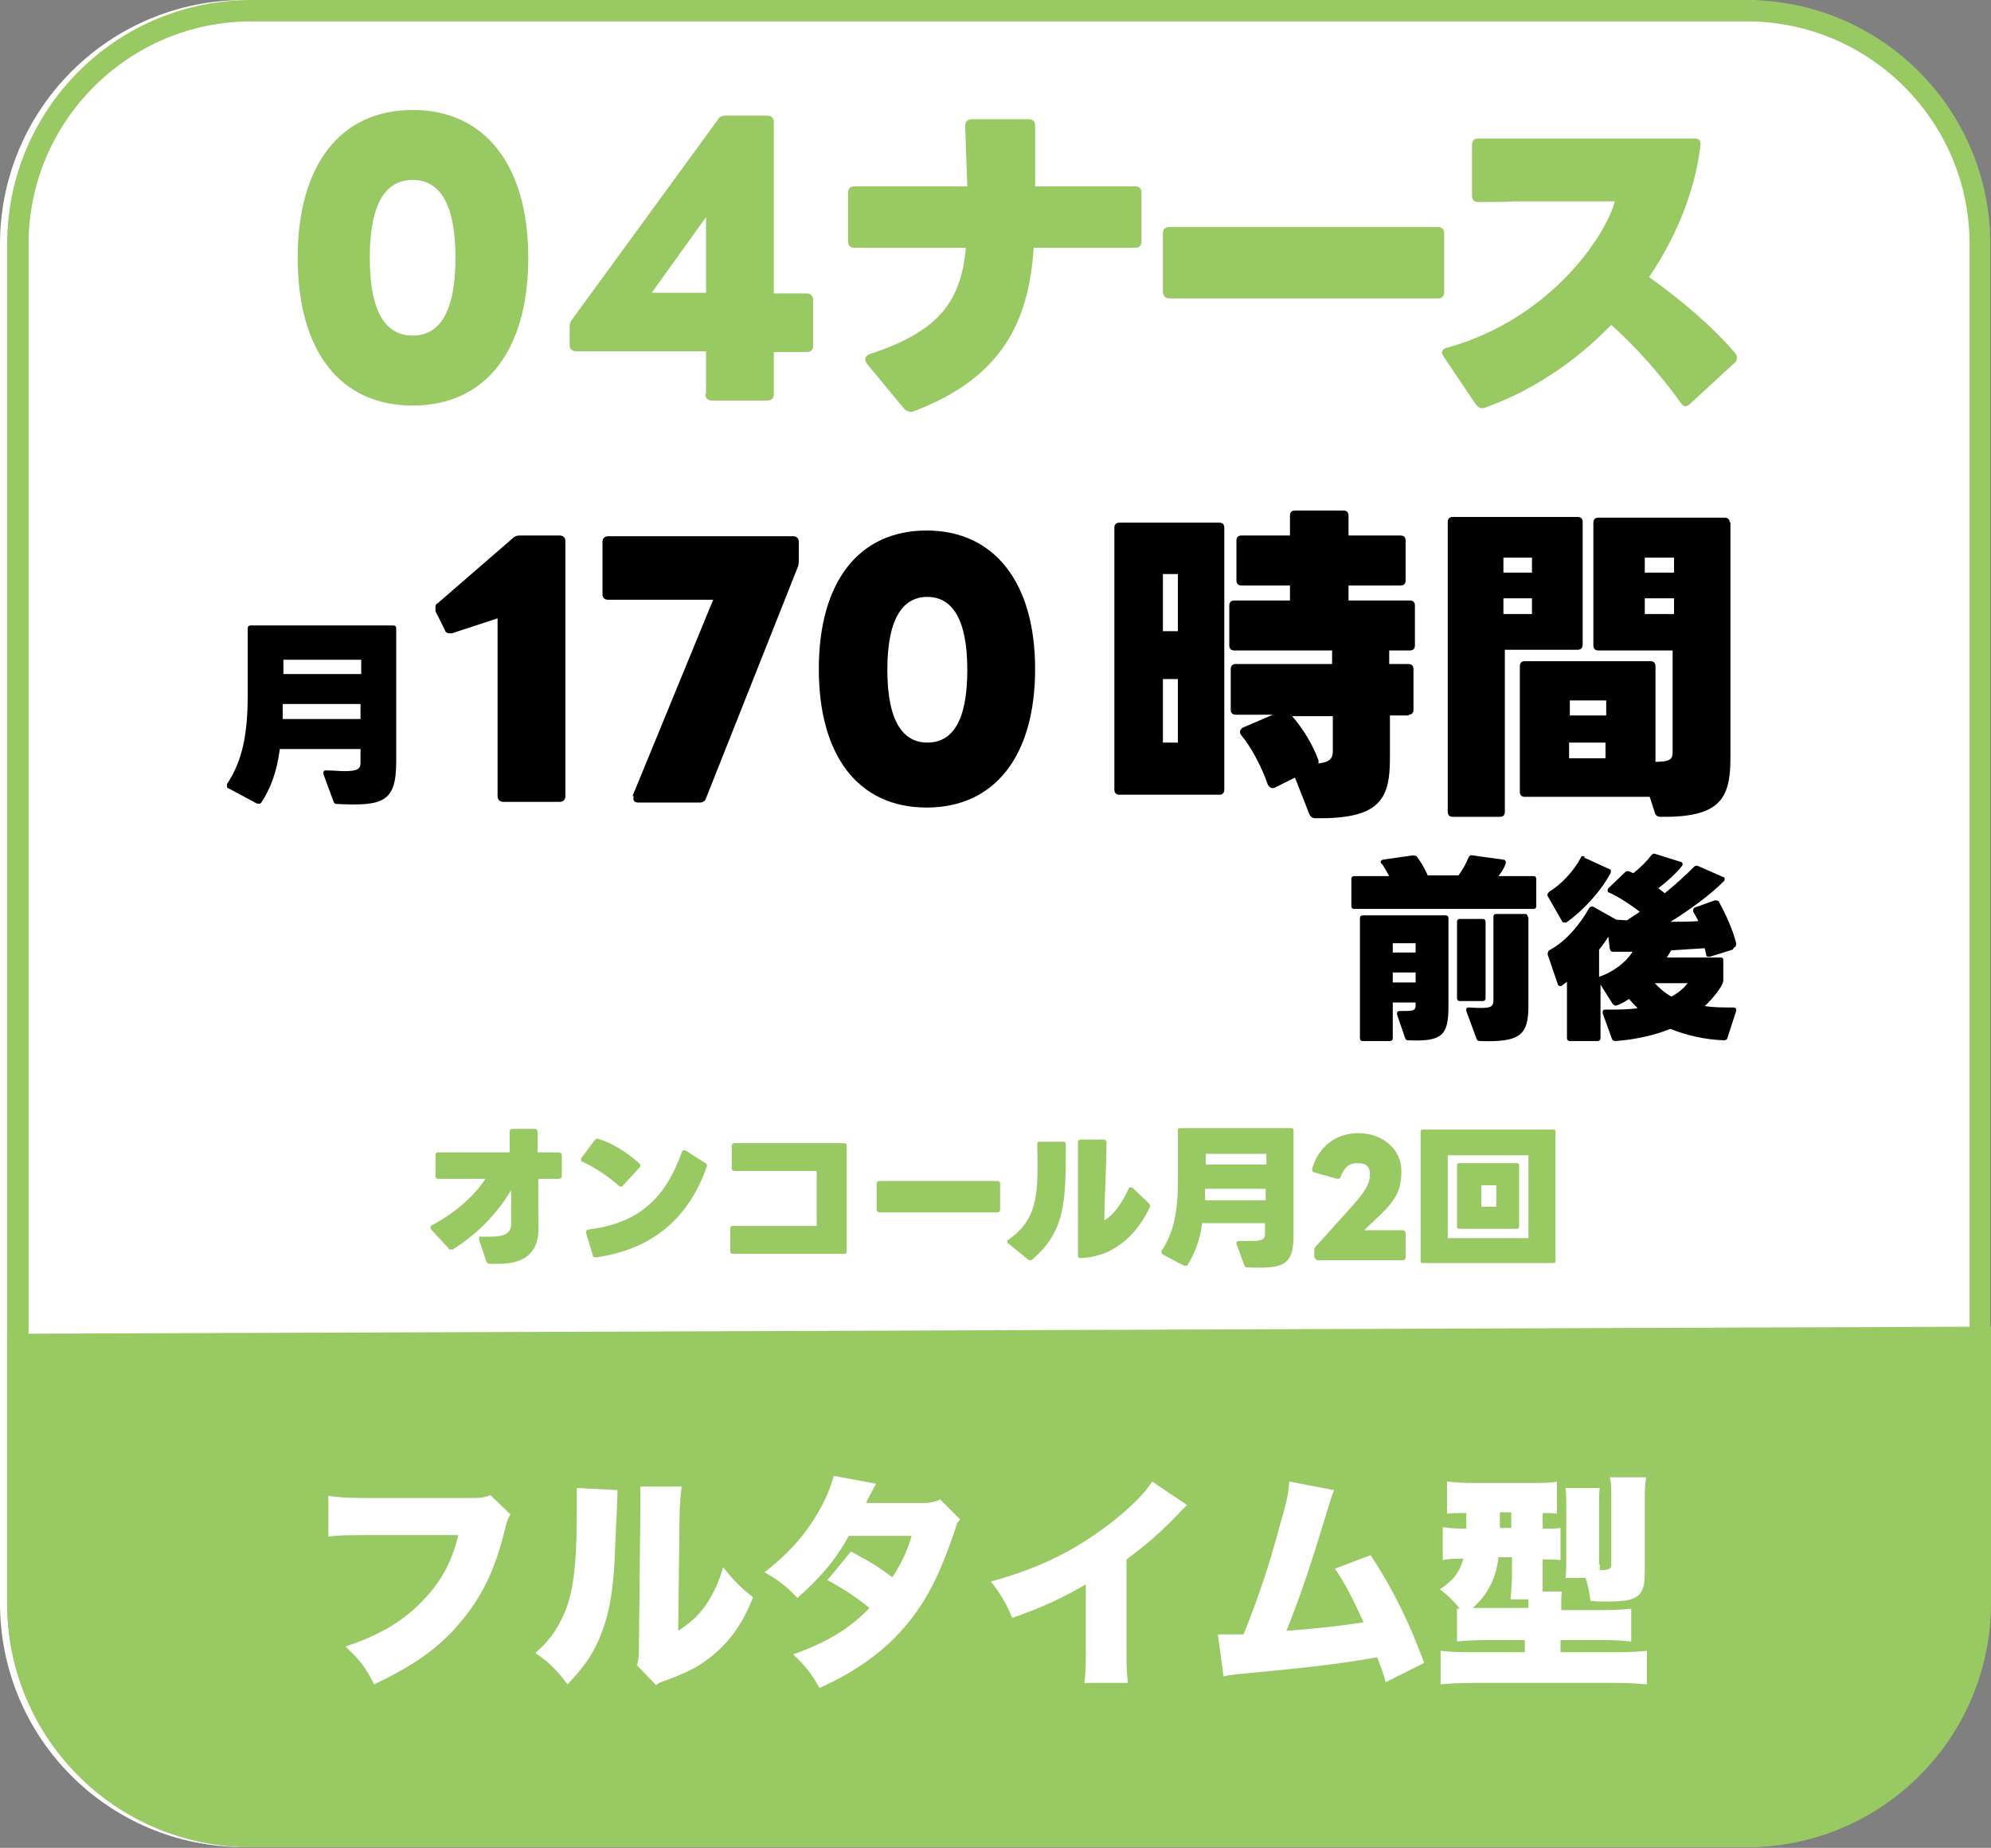 <?xml version="1.0" encoding="UTF-8"?> <svg xmlns="http://www.w3.org/2000/svg" id="_レイヤー_1" data-name="レイヤー_1" version="1.1" viewBox="0 0 278.9 258.8"><rect x="0" y="0" width="278.9" height="258.8" fill="#808080" stroke="none"/><defs><style> .st0 { fill: #99c963; } .st1 { fill: #040000; } .st2 { fill: #fff; } </style></defs><path id="_長方形_245" data-name="長方形_245" class="st2" d="M34.2,0h209.4C262.5,0,277.8,15.3,277.8,34.2v190.3c0,18.9-15.3,34.2-34.2,34.2H34.2c-18.9,0-34.2-15.2-34.2-34.2V34.2C0,15.3,15.3,0,34.2,0Z"></path><path id="_長方形_2451" data-name="長方形_245" class="st0" d="M278.9,185.8v38.7c0,18.9-15.3,34.2-34.2,34.2H35.2c-18.9,0-34.2-15.2-34.2-34.2v-37.7"></path><path id="_長方形_245_-_アウトライン" data-name="長方形_245_-_アウトライン" class="st0" d="M35.2,3c-17.2,0-31.2,14-31.2,31.2h0v190.4c0,17.2,13.9,31.2,31.2,31.2h209.5c17.2,0,31.2-13.9,31.2-31.2h0V34.2c0-17.2-14-31.2-31.2-31.2H35.2M35.2,0h209.4C263.5,0,278.8,15.3,278.8,34.2v190.3c0,18.9-15.3,34.2-34.2,34.2H35.2c-18.9,0-34.2-15.2-34.2-34.2V34.2C1,15.3,16.3,0,35.2,0Z"></path><g><path class="st1" d="M481.4,68c1.6-3.6,2-7,2-18.5s0-3.8-.2-4.9c1.3.2,1.9.2,4.6.2h15.1c2.7,0,3.3,0,4.4-.2,0,1.1-.2,1.8-.2,4.6v20.4c0,1.5-.4,2.6-1.3,3.3-.9.8-2.3,1.1-4.8,1.1s-.8,0-2.6,0c0-1,0-1.3-.2-2.1h-6.8c-.8,0-1.3,0-2.5,0,0-.9,0-1.4,0-3v-4.2c0-.9,0-1.1,0-2.5,1.1,0,1.4,0,2.1,0h7.1c.8,0,1.4,0,2.2,0,0,1.1,0,1.5,0,2.5v4.3c1.1,0,1.2,0,1.2-.8v-7.2h-12.7c-.4,5.4-1.3,9-3.5,13.1-1.3-1.5-2.3-2.5-3.8-3.6v1.7c.6.8.9,1.1,1.4,1.4.6.4,1.3.7,1.9.8,1.7.4,3.8.5,6.2.5,8.1,0,13.1-.2,18.4-.8-.8,2.2-1.1,3.4-1.5,6.2-3.2.2-9,.2-13.3.2-10.7,0-13-.6-16-3.7-1.4,1.3-3.4,2.8-5.3,4l-2.6-6.4c1.1-.4,3.2-1.7,4.8-3v-7.5h-1.6c-.9,0-1.4,0-2.4.2v-6c1.1.2,1.8.2,3.3.2h3.8c1.1,0,2.1,0,3-.2,0,.9,0,1.7,0,4.5,0,0,0,5.4,0,5.4ZM475.7,43.9c3.2,2.6,5,4.4,7.4,7.3l-4.5,4.6c-2.5-3.2-4.1-4.9-7.3-7.6l4.4-4.3ZM492.4,55.4h-3.5v1.5h3.5v-1.5ZM492.4,49.9h-3.4v1.5h3.4v-1.5ZM493.5,67.8h2.4v-1.7h-2.4v1.7ZM501.4,51.4v-1.5h-3.7v1.5h3.7ZM501.4,56.9v-1.5h-3.7v1.5h3.7Z"></path><path class="st1" d="M521.2,56.4q3-3.3,6.3-7.2l14.3-16.7c3.2-3.6,4.4-5.3,6.1-7.8h13.5c-.4,3.9-.5,6.5-.5,10.9v21.4h1.9c2,0,4.2-.2,6.5-.5v12c-2-.3-4.4-.4-6.5-.4h-2v3.3c0,3.7,0,5.6.5,8.1h-13.6c.3-2.2.5-5,.5-8.2v-3.2h-18.5c-4.3,0-6.1,0-8.6.3v-12h0ZM548.4,49.4c0-3,0-6.6.4-9.5-1.3,1.8-2.3,3.2-4.1,5.4l-9.6,11.7h13.3s0-7.6,0-7.6Z"></path><path class="st1" d="M580.2,74.4c-2.2-2.2-3.8-4.7-4.8-7.3-1.7-4.7-2.6-9.7-2.6-15.1s1.6-14.1,4.2-18.2c4-6.7,10.9-10.4,19.2-10.4s12,2.2,16,6.1c2.2,2.2,3.8,4.7,4.8,7.3,1.7,4.7,2.6,9.7,2.6,15.1s-1.6,14.2-4.1,18.3c-4,6.6-10.9,10.3-19.2,10.3-6.6.1-12-2-16.1-6.1ZM586.4,51.5c0,11.8,3.4,17.8,9.9,17.8s9.7-5.9,9.7-17.6-3.4-17.2-9.8-17.2-9.8,6.3-9.8,17Z"></path><path class="st1" d="M634.1,49.9c0-2,0-2.7-.2-4.3,1.1,0,1.7.2,3.3.2h6.7c1.5,0,2.3,0,3.3,0-.1.9-.1,1.6-.1,3.9v23.6c0,2.3,0,3,.1,4.1h-5.5v-2h-2.1v3.4h-5.7c.2-1.3.2-2.6.2-5.2v-23.6ZM639.6,57.8h2.1v-6.7h-2.1v6.7ZM639.6,69.9h2.1v-6.9h-2.1v6.9ZM652.3,68.1c-1.9,0-2.9,0-4.3.2v-5.8c1,0,2.3.2,4.7.2h7.6v-2.2h-7.6c-1.6,0-3.4,0-4.7.2v-5.7c.9,0,2.7.2,4.7.2h2.9v-2.4h-2.3c-.8,0-1.9,0-3.1,0-.4,0-.8,0-1.5,0v-5.8c1.2.2,2.6.2,4.4.2h2.5v-.8c0-1.1,0-1.9-.2-2.8h6.2c-.1.8-.2,1.6-.2,2.7v.8h3c1.8,0,3.2,0,4.4-.2v5.8c-1.2,0-2.2-.2-4.3-.2h-3v2.4h3.9c1.9,0,3.7,0,4.6-.2v5.7c-1.1-.2-2-.2-3.9-.2v2.2c2.1,0,2.9,0,3.7-.2v5.8c-1.1-.2-1.8-.2-3.7-.2v7.8c0,3.6-1.8,4.8-7.2,4.8h-3c-.2-2.3-.5-3.6-1.1-5l-1.6,1.2c-1.6-2.8-2.7-4.4-4.7-6.5l3.8-2.2ZM653.8,68.1c1.6,1.5,2.8,3,4.1,5.1l-2.5,2c1.6.2,2.4.2,3.4.2s1.4-.2,1.4-1v-6.2h-6.4Z"></path><path class="st1" d="M679.6,75.5c0,2.5.1,4.2.2,5.3h-6.4c.2-1.3.2-2.6.2-5.3v-26.2c0-2.2,0-3.3-.2-4.5,1.1,0,2.1.2,4,.2h8.3c2.1,0,3,0,4-.2-.1,1.2-.1,2.1-.1,3.6v7.2c0,2.1,0,2.5.1,3.4-.9,0-2.1,0-3.2,0h-7v16.6h0ZM679.6,50.5h4.7v-1.4h-4.7v1.4ZM679.6,55.1h4.7v-1.4h-4.7v1.4ZM699.3,73.9v1h.7c2.1,0,2.2,0,2.2-.9v-15h-7.4c-1.1,0-2.4,0-3.2,0,.1-1.1.1-1.4.1-3.5v-7.2c0-1.5,0-2.5-.1-3.6,1.1,0,2,.2,4,.2h8.6c1.9,0,2.8,0,4-.2-.1,1.3-.2,2.4-.2,4.5v25.7c0,4.7-1.2,5.6-7.2,5.6s-.6,0-3-.1c-.2-1.7-.3-2.3-.6-3.4h-9.5v1.7h-5.6c.1-1.2.2-2.6.2-4.2v-10.6c0-1.4,0-2.4-.1-3.4,1.1,0,2,0,3.4,0h10.4c1.5,0,2.4,0,3.4,0-.1.9-.1,1.9-.1,3.4v9.9h0ZM687.8,66.9h6.1v-1.6h-6.1v1.6ZM687.8,72.5h6.1v-1.6h-6.1v1.6ZM697.2,50.5h5v-1.4h-5v1.4ZM697.2,55.1h5v-1.4h-5v1.4Z"></path></g><g><path class="st2" d="M71.5,212.1c-.3.5-.4.7-.7,1.8-1.4,5.9-3.3,9.8-6.4,13.4-2.9,3.5-6.5,6-12,8.6-1.2-2.4-1.9-3.3-4-5.3,4.5-1.5,7.9-3.4,10.6-6.2,2.7-2.7,4.3-5.6,5.2-9.4h-12.9c-3.1,0-3.6,0-5.3.2v-5.7c1.4.2,2.3.3,5.4.3h15c1,0,1.6-.1,2.3-.4l2.8,2.7Z"></path><path class="st2" d="M86.5,208.7q0,1.1-.3,7.3c-.2,6.6-.8,10.1-2.3,13.6-1,2.3-2.2,4-4.4,6.3-1.6-2.1-2.5-3-4.5-4.4,1.8-1.6,2.8-2.9,3.8-5,1.5-3.1,2-7,2-15.2s0-2.1,0-2.9l5.8.3ZM95.5,208.2c-.2,1.3-.2,1.8-.3,3.7l-.2,16.5c1.7-1.1,2.7-2,3.8-3.5,1.1-1.6,1.9-3.3,2.5-5.4,1.6,2,2.4,2.8,4.2,4.2-1.4,3.5-3.1,6-5.5,8-1.9,1.6-3.4,2.4-6.6,3.6-.9.3-1.1.4-1.5.7l-2.7-2.8c.3-.8.3-1.4.3-2.7l.2-18.7v-1.1c0-1,0-1.7,0-2.5h5.9Z"></path><path class="st2" d="M122.7,207.8c0,.1-.5.9-1.4,2.7h8.5c.9-.1,1.3-.2,1.9-.5l2.8,2.8c-.4.4-.5.6-.7,1.4-1.9,5.6-3.5,9-5.9,12.2-2,2.7-4.6,5.1-7.7,7.1-1.7,1.1-3,1.8-5.4,2.9-1.2-2.1-1.9-3-3.7-4.7,4.8-1.7,7.9-3.6,10.7-6.5-2-1.6-3.5-2.6-5.9-3.9l3.3-4c2.8,1.5,3.8,2.1,5.8,3.6,1.3-2,2.1-3.7,2.7-5.8h-8.8c-1.8,3.3-4,5.9-7.2,8.7-1.5-1.6-2.5-2.4-4.6-3.6,3.7-2.9,6-5.6,7.9-9.1.9-1.6,1.4-3,1.8-4.4l5.9,1.1Z"></path><path class="st2" d="M166.3,210.8q-.7.6-1.2,1.2c-2.5,2.6-4.7,4.5-7.3,6.4v12.2c0,2.6,0,3.4.2,5.1h-6.1c.2-1.7.2-2.4.2-5.1v-8.7c-3.3,1.9-5.8,3.1-10.3,4.7-.9-2.1-1.5-3.2-3-5.1,6.9-1.9,11.7-4.3,16.8-8.2,2.7-2.1,4.8-4.2,5.8-5.8l4.9,3.3Z"></path><path class="st2" d="M186.9,208.7c-.3.7-.4.9-.8,2.3-2.5,8.2-3.8,12.2-5.9,17.4,4.1-.3,7.8-.7,10.8-1.2-1.2-2.7-2.6-5.5-4-7.5l5-1.9c3.2,4.9,5.4,9.4,7.5,15.1l-5.4,2.7c-.4-1.5-.5-1.7-1.2-3.5-4.5.8-7.7,1.2-12.6,1.7l-7.2.7c-.8.1-1,.1-1.7.3l-.8-5.9h3.6c2.1-5.2,3.7-10,5.2-15.7.9-3,1.1-4.2,1.2-5.7l6.3,1.2Z"></path><path class="st2" d="M204.5,225.3c-1-1.2-1.7-1.9-2.8-2.7,1.9-1.3,2.7-2.3,3.3-4.3-1.3,0-2,0-2.9.2v-4.6c1,.1,1.8.2,3.3.2v-2.2c-1.4,0-1.9,0-2.7.1v-4.5c1.1.1,2.2.2,3.6.2h8.2c1.9,0,2.7,0,3.6-.2v4.5c-.7-.1-1-.1-2-.1v2.2c1.2,0,1.7,0,2.5-.1v4.5c-.8-.1-1.3-.1-2.5-.1v4.5h2.7c-.1.5-.1.9-.1,1.7v.9h5.9c1.7,0,3.2-.1,3.9-.2v4.6c-.9-.1-2.2-.2-3.9-.2h-6v1.7h8.3c1.6,0,2.8-.1,3.8-.2v4.7c-1.2-.1-2.4-.2-4.3-.2h-20.4c-1.8,0-3,.1-4.2.2v-4.7c1,.1,2.2.2,3.8.2h8v-1.7h-5.7c-1.5,0-2.8.1-3.8.2v-4.6h.4ZM209.9,218.2c-.4,3-1.5,5.1-3.6,7h7.8v-1.2h-2.5c.1-1.1.2-2.5.2-3.9v-2h-1.9ZM210.1,214h1.6v-2.2h-1.6v2.2ZM224.1,219.1v.8h.2q1.4,0,1.4-.6v-10c0-1.1,0-1.7-.2-2.4h5.1c-.1.6-.2,1.5-.2,2.8v10.6c0,2.1-.4,3.1-1.7,3.6-.7.3-1.9.4-3.6.4s-1,0-2.3-.1c-.2-1.4-.3-2-.7-3.2h-2.8c.1-.6.1-1.4.1-2.3v-7.9c0-1,0-1.7-.1-2.4h4.8c-.1.6-.1,1.2-.1,2.1v8.6h.1Z"></path></g><g><path class="st1" d="M472.1,109.6c1.4,0,2.3,0,3.2-.1-.1,1.2-.1,2.3-.1,3.2v19.1c0,1.6.1,2.7.2,3.9h-4.7v-1.3h-12.6v1.3h-4.6c.1-1.2.2-2.3.2-3.5v-19.5c0-1.1-.1-2.1-.1-3.3,1,.1,2,.1,3.3.1h15.2ZM470.6,116.4v-2.8h-12.6v2.8h12.6ZM458.1,123.3h12.6v-2.9h-12.6v2.9ZM458.1,130.3h12.6v-3h-12.6v3Z"></path><path class="st1" d="M501.6,122.8c-1,2.6-1.8,3.9-3.3,5.7,3.1,1.3,4.8,2.1,8,3.9l-3.4,3.7c-3-1.9-4.9-3-8.1-4.5-1.5,1-2.8,1.7-4.6,2.3-2.5,1-4.5,1.5-8.3,2.1-.5-1.7-.9-2.5-2-4.3,4.5-.4,7-.9,10.1-2.2-2.2-.8-3.8-1.3-7.4-2.3,1.5-1.9,2.1-2.7,3.2-4.3h-2.4c-1.7,0-2.5,0-3.5.1v-4.3c.9.1,1.5.1,3.5.1h4.8c.8-1.6,1.3-2.7,1.6-3.5l4.8.6c-.7,1.5-.9,1.8-1.4,2.9h10.1c2.1,0,2.6,0,3.4-.1v4.3c-.9-.1-1.8-.1-3.4-.1h-1.7ZM490.7,110.6c0-.8,0-1.4-.1-2h4.8c-.1.6-.1,1.2-.1,2v.3h7.4c1.7,0,2.6,0,3.5-.1-.1.8-.1,1.5-.1,2.3v2.6c0,.9.1,1.5.1,2.2h-4.4v-3h-17.3v3h-4.4c.1-.6.1-1.2.1-2.3v-2.6c0-.7,0-1.5-.1-2.3,1,.1,1.8.1,3.5.1h7v-.2h0ZM490.9,122.8c-.6.9-.8,1.3-1.6,2.4,2.1.6,2.7.8,4.8,1.6,1.3-1.3,1.9-2.3,2.7-4h-5.9Z"></path></g><g><path class="st0" d="M41.7,36.1c0-13,6-20.7,16.1-20.7s16.2,7.7,16.2,20.7-6,20.7-16.2,20.7-16.1-7.7-16.1-20.7ZM63.8,36.1c0-7.9-2.4-10.9-6-10.9s-6,3-6,10.9,2.4,10.9,6,10.9,6-3,6-10.9Z"></path><path class="st0" d="M98.9,55.1v-5.9h-18.2c-.5,0-.9-.3-.9-.8v-2.5c0-.4,0-.7.3-1.1l20.5-28.1c.2-.4.6-.5,1-.5h5.9c.5,0,.9.3.9.9v24h4.6c.5,0,.9.3.9.9v6.5c0,.5-.3.8-.9.8h-4.6v5.9c0,.5-.3.9-.9.9h-7.8c-.5,0-.9-.3-.9-.9ZM98.9,41v-10.6l-7.6,10.6h7.6Z"></path><path class="st0" d="M126.7,57.3l-5.3-6.4c-.1-.2-.2-.4-.2-.6,0-.3.2-.5.6-.7,9.8-3.2,12.8-7.4,13.5-14.9h-15.6c-.6,0-.9-.3-.9-.9v-6.8c0-.6.3-.9.9-.9h15.8l-.3-8.4c0-.6.3-1,.9-1h8c.6,0,.9.3.9.9v8.5h14c.6,0,.9.3.9.9v6.8c0,.6-.3.9-.9.9h-14.2c-.7,10.7-4.7,18.3-16.8,22.9-.5.2-.9,0-1.3-.3Z"></path><path class="st0" d="M162.9,40.9v-8.2c0-.6.3-.9.9-.9h37.6c.6,0,.9.3.9.9v8.2c0,.6-.3.9-.9.9h-37.6c-.6,0-.9-.4-.9-1Z"></path><path class="st0" d="M206.7,56.6l-4.5-6.7c-.1-.2-.2-.3-.2-.5,0-.3.2-.6.7-.7,14.8-4.1,22.4-16.1,23.5-20.5h-14.3c0,.1-4.8.1-4.8.1-.6,0-.9-.3-.9-.9v-7.1c0-.6.3-.9.9-.9h30.3c.6,0,.9.3.8,1-.8,6.5-3.4,12.8-7.2,18.4,4.2,3,8.7,6.7,12.1,10.7.2.2.2.4.2.6s0,.5-.3.7l-6.3,5.8c-.2.2-.4.3-.6.3s-.4-.1-.6-.4c-2.7-3.8-6.3-7.9-9.8-11-5,5.2-11.2,9.3-17.7,11.6-.5.2-.9,0-1.2-.4Z"></path></g><g><path class="st0" d="M63.1,175c-.1,0-.2,0-.3-.2l-2.4-2.6c0-.1-.1-.2-.1-.3,0-.1,0-.2.2-.3,3.4-1.8,6-4.2,7.5-6.5h-6.6c-.3,0-.4-.2-.4-.4v-2.9c0-.3.1-.4.4-.4h10v-2.9c0-.3.1-.4.4-.4h3.1c.3,0,.4.2.4.4v2.9h3c.3,0,.4.2.4.4v2.9c0,.3-.2.4-.4.4h-2.9v4.6c0,.8.1,2.1,0,3-.2,2.8-2,4.3-5.5,4.3s-.8,0-1.3,0c-.2,0-.4-.1-.5-.4l-1-3c0-.3,0-.5.4-.4.5,0,.9,0,1.3,0,1.9,0,2.7-.5,2.8-1.6,0-1.2,0-3,0-4.9-1.7,2.8-4.3,5.9-8.2,8.3,0,0-.2,0-.3,0Z"></path><path class="st0" d="M81.6,162.7c-.2,0-.2-.2-.2-.3s0-.2.1-.3l1.8-2.4c.2-.2.3-.3.5-.2,1.7.5,4,1.8,5.7,3.4.1.1.2.2.2.3s0,.2-.1.3l-2.3,2.5c0,.1-.2.2-.3.2s-.2,0-.3-.1c-1.5-1.4-3.6-2.7-5.1-3.4ZM83.1,176l-1-3.3c0-.3,0-.4.3-.5,7.4-.9,10.9-4.7,13.1-10.8,0-.2.2-.3.3-.3s.2,0,.2,0l2.8,1.8c.2.1.3.3.2.5-2.3,6.6-7,11.5-15.5,12.7-.2,0-.4,0-.5-.3Z"></path><path class="st0" d="M102.3,175.2v-3.1c0-.3.1-.4.4-.4h11.7v-7.7h-11.5c-.3,0-.4-.2-.4-.4v-3.1c0-.3.2-.4.4-.4h15.3c.3,0,.4.1.4.4v14.7c0,.3-.1.4-.4.4h-15.5c-.3,0-.4-.1-.4-.4Z"></path><path class="st0" d="M122.8,169.4v-3.6c0-.3.2-.4.4-.4h16.5c.3,0,.4.2.4.4v3.6c0,.3-.2.4-.4.4h-16.5c-.3,0-.4-.2-.4-.4Z"></path><path class="st0" d="M141.1,173.9c0-.1,0-.2.2-.3,4.3-3,4.1-6.9,4-13.3,0-.3.1-.4.4-.4h3.2c.3,0,.4.1.4.4,0,7.8,0,12.1-4.7,16.1,0,0-.2.1-.3.1s-.2,0-.3-.1l-2.7-2.2c-.1,0-.2-.2-.2-.3ZM151,175.8v-15.8c0-.3.2-.4.4-.4h3.2c.3,0,.4.2.4.4,0,3.6-.3,7.6-.3,10.9,1.4-.8,2.5-2.5,3.4-4.4,0-.2.2-.2.3-.2s.2,0,.3.1l2.2,2.1c.2.2.2.3.2.5-1.5,3.3-4.6,7-9.7,7.2-.3,0-.4-.1-.4-.4Z"></path><path class="st0" d="M166.1,177.4l-3.2-1.7c-.1,0-.2-.2-.2-.3s0-.1,0-.2c1.7-2.5,2.3-5.5,2.3-9.7v-7.2c0-.2.1-.3.3-.3h15.6c.2,0,.3.1.3.3v14.6c0,4.4-1.4,4.8-6.5,4.6-.2,0-.3-.1-.4-.3l-1.1-3s0,0,0-.1c0-.2.2-.3.3-.3.8,0,1.4,0,1.9,0,1.5,0,1.8-.3,1.8-1v-1.5h-8.8c-.3,2.3-1,4.2-2,5.8-.1.2-.3.2-.5.1ZM168.8,168.1h8.5v-1.6h-8.5v1.6ZM168.9,161.6v1.5h8.5v-1.5h-8.5Z"></path><path class="st0" d="M184.1,176.2v-1.1c0-.2,0-.3.2-.5l4.5-5c2.4-2.6,3.1-3.8,3.1-5.1s-.7-1.6-1.8-1.6-1.8.6-2.3,1.9c0,.2-.2.3-.5.3l-3.2-.9c-.2,0-.3-.2-.3-.5.9-3.1,3.3-5,6.5-5s6,2.1,6,5.3-1,4.4-4.6,7.7l-.6.6h5.4c.2,0,.4.2.4.4v3.4c0,.2-.1.4-.4.4h-11.9c-.2,0-.4-.2-.4-.4Z"></path><path class="st0" d="M199,176.6v-18.1c0-.2.1-.3.3-.3h18.3c.2,0,.3.1.3.3v18.1c0,.2-.1.3-.3.3h-18.3c-.2,0-.3-.1-.3-.3ZM214.1,173.4v-11.6h-11.3v11.6h11.3ZM204.1,171.8v-8.6c0-.2.1-.3.3-.3h8.1c.2,0,.3.1.3.3v8.6c0,.2-.1.3-.3.3h-8.1c-.2,0-.3-.1-.3-.3ZM207.5,166v3h2.1v-3h-2.1Z"></path></g><g><g><path d="M193.5,121c0-.1-.1-.2-.1-.3,0-.1.1-.2.3-.3l4.2-.6c.2,0,.4,0,.6.2.6.8,1.1,1.7,1.5,2.6h4.3c.6-.8,1.1-1.7,1.4-2.5.1-.2.3-.4.6-.3l4.3.6c.3,0,.4.3.3.6-.2.6-.6,1.2-1,1.7h4.9c.3,0,.4.2.4.4v3.8c0,.3-.2.4-.4.4h-25.1c-.3,0-.4-.2-.4-.4v-3.8c0-.3.2-.4.4-.4h4.9c-.3-.5-.6-1.1-1-1.7ZM202.9,128.6v12.4c0,4-.9,4.9-5.6,4.7-.3,0-.4-.1-.5-.4l-1.1-3.2c0,0,0-.1,0-.2,0-.2.1-.3.4-.3h0c1.8,0,2.2,0,2.2-.8v-.4h-3.2v5c0,.3-.2.4-.4.4h-3.8c-.3,0-.4-.2-.4-.4v-16.8c0-.3.2-.4.4-.4h11.6c.3,0,.4.2.4.4ZM195.1,132.1v1.3h3.2v-1.3h-3.2ZM195.1,136.2v1.4h3.2v-1.4h-3.2ZM208.1,129.1v10.7c0,.3-.2.4-.4.4h-3.2c-.3,0-.4-.2-.4-.4v-10.7c0-.3.2-.4.4-.4h3.2c.3,0,.4.2.4.4ZM214.1,128.5v12.4c0,4.1-1.2,5.1-6.8,4.9-.3,0-.4-.1-.5-.4l-1.4-3.8c0,0,0-.1,0-.2,0-.3.2-.3.4-.3,3.1.2,3.4,0,3.4-1.1v-11.6c0-.3.2-.4.4-.4h4c.3,0,.4.2.4.4Z"></path><path d="M242.7,133l-3.2,1c-.3,0-.5,0-.5-.3l-.2-.9c-1.5.1-3.1.2-4.7.3-.2.3-.4.7-.6,1h7.5c.3,0,.4.1.4.4v2.8c0,.9-2,3.1-2.6,3.6,1.2.2,2.5.2,4,.2.3,0,.5.2.4.5l-1.2,3.7c0,.2-.2.4-.5.4-2.7-.1-5.3-.7-7.5-1.6-2.3.9-4.9,1.5-7.7,1.7-.3,0-.4-.1-.5-.3l-1.3-3.6c0,0,0-.1,0-.2,0-.2.1-.3.4-.3h0c1.7,0,3.2,0,4.5-.2-.4-.4-.8-.8-1.2-1.3-.6.4-1.1.7-1.7.9-.2.1-.4,0-.6-.2l-1.7-2.7v7.5c0,.3-.2.4-.4.4h-3.9c-.3,0-.4-.2-.4-.4v-7.9l-.8.6c0,0-.2,0-.2,0-.1,0-.3-.1-.3-.3l-1.4-4.1c0-.2,0-.4.2-.6,2.3-1.2,4.3-3.6,5.6-5.9.1-.2.4-.3.6-.2l3.2,1.8s0,0,0,0h0s1.5.1,1.5.1l1.8-1.2c-1.3-1-2.8-2-4.3-2.7-.2,0-.2-.2-.2-.3s0-.2.1-.3l2.4-2.3c.1-.1.2-.1.3-.1.2,0,.6.2.8.3,1-.8,1.9-1.7,2.5-2.5.2-.2.3-.3.6-.2l3.5,1.1c.2,0,.3.2.3.3s0,.2-.1.3c-.9,1.1-2.1,2.2-3.3,3.1l.9.7c1.6-1.3,3-2.6,4.1-3.7.2-.2.4-.2.6-.1l3.4,1.5c.2,0,.3.2.3.3s0,.2-.1.3c-2,2-4.9,4.1-7.5,5.7,1.4,0,2.7,0,3.9-.1-.2-.4-.4-.8-.7-1.3-.1-.2,0-.5.2-.6l2.8-1c.2,0,.5,0,.6.2,1,1.9,1.9,3.8,2.4,5.8,0,.3,0,.5-.3.6ZM221.9,120.1l3.5,1.6c.3.1.3.3.2.6-1.4,2.6-3.9,5.3-6.2,6.9,0,0-.2,0-.3,0-.1,0-.2,0-.3-.2l-2-3.5c-.1-.2,0-.4.2-.6,1.8-1.1,3.5-3,4.4-4.7.1-.3.3-.4.6-.2ZM228.8,133.3h-2.8c-.3,0-.4-.1-.5-.4l-.2-1.7c-.4.6-.8,1.2-1.3,1.8v3.8h0c2.1-.7,3.8-2.1,4.7-3.5ZM234.1,139.6c.9-.5,1.7-1.1,2.3-1.9h-4.6c.7.7,1.4,1.4,2.4,1.9Z"></path></g><path d="M36.1,112.6l-4.1-2.2c-.2,0-.2-.2-.2-.4s0-.2,0-.2c2.2-3.3,2.9-7.1,2.9-12.5v-9.3c0-.3.2-.4.4-.4h20c.3,0,.4.2.4.4v18.7c0,5.7-1.9,6.2-8.3,5.9-.3,0-.4-.1-.5-.4l-1.4-3.8c0,0,0-.1,0-.2,0-.3.2-.3.4-.3,1,0,1.9.1,2.5.1,1.9,0,2.3-.3,2.3-1.2v-1.9h-11.3c-.4,3-1.2,5.4-2.6,7.5-.1.2-.4.2-.6.1ZM39.6,100.7h10.9v-2.1h-10.9v2.1ZM39.7,92.4v2h10.9v-2h-10.9Z"></path><g><path d="M69.7,111.6v-25l-6.4,2.1c0,0-.2,0-.3,0-.3,0-.6-.1-.7-.5l-1.3-2.6c0-.1,0-.3,0-.5,0-.2,0-.5.3-.6l10.5-9.1c.3-.3.6-.4,1-.4h5.6c.5,0,.8.3.8.8v35.7c0,.5-.3.8-.8.8h-7.9c-.5,0-.8-.3-.8-.8Z"></path><path d="M88.6,111.5l11.3-27.5h-14.7c-.5,0-.8-.3-.8-.7v-7.4c0-.5.3-.8.8-.8h25.9c.5,0,.8.3.8.8v2.4c0,.4,0,.6-.1,1l-12.9,32.5c-.1.4-.5.6-.9.6h-8.6c-.6,0-.8-.4-.6-.9Z"></path><path d="M114.7,93.7c0-12.2,5.6-19.4,15.1-19.4s15.2,7.3,15.2,19.4-5.6,19.4-15.2,19.4-15.1-7.3-15.1-19.4ZM129.9,104c3.4,0,5.6-2.8,5.6-10.2s-2.3-10.2-5.6-10.2-5.6,2.8-5.6,10.2,2.3,10.2,5.6,10.2Z"></path></g><g><path d="M170.8,111.3h-14c-.5,0-.7-.3-.7-.7v-36.7c0-.5.3-.7.7-.7h14c.5,0,.7.3.7.7v36.7c0,.5-.3.7-.7.7ZM165,80.4h-2.1v8h2.1v-8ZM162.9,95.1v8.9h2.1v-8.9h-2.1ZM197.4,100.2h-2.7v6.1c0,5.8-1.6,8.4-10.4,8.3-.5,0-.7-.2-.9-.6l-2-5.1-2.8,1.4c-.4.2-.8,0-1-.4-.8-2.3-2.2-5.1-3.7-6.9-.1-.1-.2-.3-.2-.5,0-.2.1-.4.4-.6l4.2-1.8h-5.2c-.5,0-.7-.3-.7-.7v-5.7c0-.5.3-.7.7-.7h13.5v-1.9h-13.7c-.5,0-.7-.3-.7-.7v-5.6c0-.5.3-.7.7-.7h7.8v-2.1h-6.8c-.5,0-.7-.3-.7-.7v-5.6c0-.5.3-.7.7-.7h6.8v-2.8c0-.5.3-.7.7-.7h6.8c.5,0,.7.3.7.7v2.8h7.3c.5,0,.7.3.7.7v5.6c0,.5-.3.7-.7.7h-7.3v2.1h8.6c.5,0,.7.3.7.7v5.6c0,.5-.3.7-.7.7h-2.9v1.9h2.7c.5,0,.7.3.7.7v5.7c0,.5-.3.7-.7.7ZM184.8,106.9c1.7-.2,1.9-.9,1.9-1.7v-4.9h-5.7c1.5,1.7,2.9,4,3.7,6.2,0,.2,0,.4,0,.5Z"></path><path d="M221.7,73.1v17.2c0,.5-.3.7-.7.7h-10.2v22.7c0,.5-.3.7-.7.7h-6.6c-.5,0-.7-.3-.7-.7v-40.6c0-.5.3-.7.7-.7h17.5c.5,0,.7.3.7.7ZM214.6,80.2v-2.1h-4v2.1h4ZM210.6,83.8v2.2h4v-2.2h-4ZM242.4,73.1v33.1c0,5.8-1.6,8.3-9.8,8.2-.4,0-.7-.2-.8-.6l-.7-2.2h-17.5c-.5,0-.7-.3-.7-.7v-17.6c0-.5.3-.7.7-.7h17.6c.5,0,.7.3.7.7v13.4c2.4,0,2.4-.6,2.4-1.5v-14.1h-10.4c-.5,0-.7-.3-.7-.7v-17.2c0-.5.3-.7.7-.7h17.7c.5,0,.7.3.7.7ZM225,100.2v-2.1h-5.1v2.1h5.1ZM219.8,104v2.2h5.1v-2.2h-5.1ZM234.5,80.2v-2.1h-4.1v2.1h4.1ZM230.4,83.8v2.2h4.1v-2.2h-4.1Z"></path></g></g></svg> 